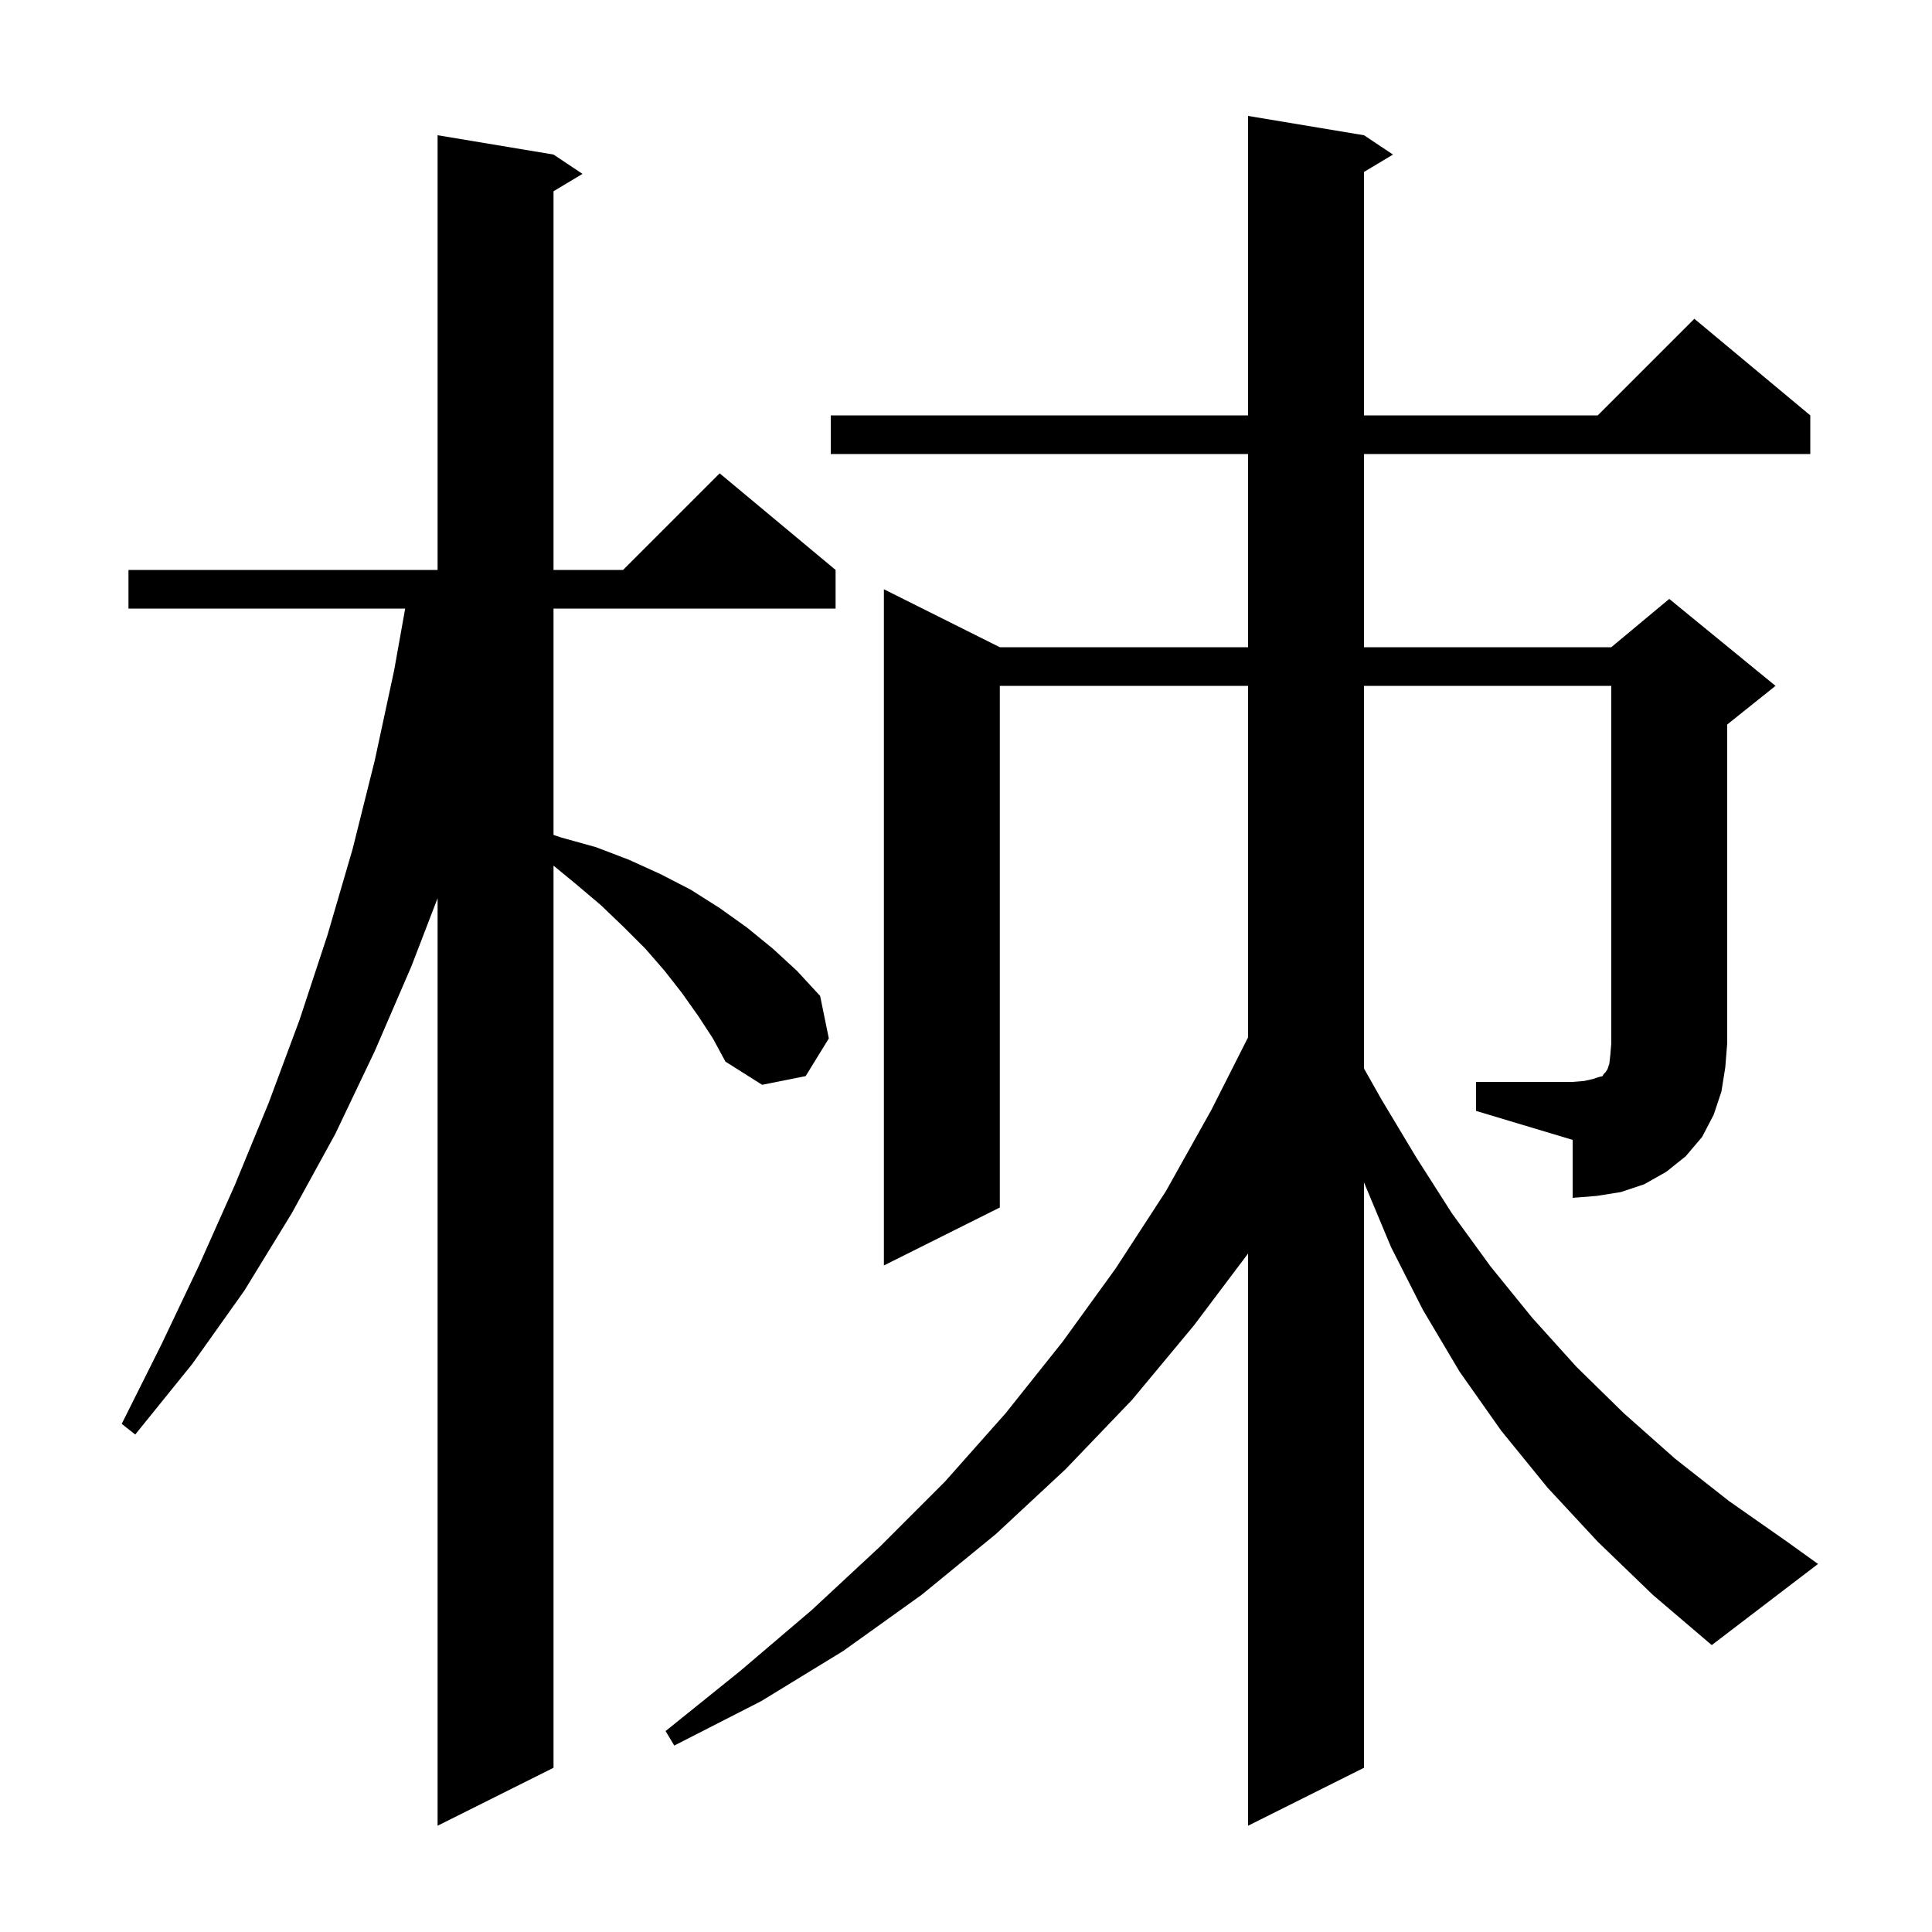 <svg xmlns="http://www.w3.org/2000/svg" xmlns:xlink="http://www.w3.org/1999/xlink" version="1.1" baseProfile="full" viewBox="0 0 200 200" width="200" height="200">
<g fill="black">
<path d="M 72.3 105.2 L 70.6 102.8 L 68.8 100.5 L 66.8 98.2 L 64.6 96.0 L 62.2 93.7 L 59.6 91.5 L 57.3 89.611 L 57.3 183.0 L 45.3 189.0 L 45.3 92.98 L 42.6 100.0 L 38.8 108.8 L 34.7 117.4 L 30.2 125.6 L 25.3 133.6 L 19.9 141.2 L 14.0 148.5 L 12.6 147.4 L 16.7 139.2 L 20.6 131.0 L 24.3 122.7 L 27.8 114.2 L 31.0 105.6 L 33.9 96.8 L 36.5 87.9 L 38.8 78.7 L 40.8 69.4 L 41.943 63.0 L 13.3 63.0 L 13.3 59.0 L 45.3 59.0 L 45.3 14.0 L 57.3 16.0 L 60.3 18.0 L 57.3 19.8 L 57.3 59.0 L 64.5 59.0 L 74.5 49.0 L 86.5 59.0 L 86.5 63.0 L 57.3 63.0 L 57.3 86.433 L 58.1 86.7 L 61.7 87.7 L 65.1 89.0 L 68.4 90.5 L 71.5 92.1 L 74.5 94.0 L 77.3 96.0 L 80.0 98.2 L 82.5 100.5 L 84.9 103.1 L 85.8 107.5 L 83.4 111.4 L 78.9 112.3 L 75.1 109.9 L 73.8 107.5 Z M 152.8 112.0 L 162.8 112.0 L 164.0 111.9 L 164.9 111.7 L 165.5 111.5 L 165.9 111.4 L 166.0 111.2 L 166.2 111.0 L 166.4 110.7 L 166.6 110.1 L 166.7 109.2 L 166.8 108.0 L 166.8 71.0 L 141.2 71.0 L 141.2 110.611 L 143.0 113.8 L 146.6 119.8 L 150.3 125.6 L 154.3 131.1 L 158.6 136.4 L 163.2 141.5 L 168.1 146.3 L 173.4 151.0 L 179.0 155.4 L 185.0 159.6 L 188.2 161.9 L 177.2 170.3 L 171.1 165.1 L 165.4 159.6 L 160.2 154.0 L 155.4 148.1 L 151.1 142.0 L 147.3 135.6 L 144.0 129.1 L 141.2 122.4 L 141.2 183.0 L 129.2 189.0 L 129.2 129.764 L 123.6 137.2 L 117.2 144.9 L 110.3 152.1 L 103.1 158.8 L 95.4 165.1 L 87.3 170.9 L 78.8 176.1 L 69.8 180.7 L 68.9 179.2 L 76.6 173.0 L 84.0 166.7 L 91.1 160.1 L 97.8 153.4 L 104.1 146.3 L 110.0 138.9 L 115.5 131.3 L 120.7 123.3 L 125.4 114.9 L 129.2 107.386 L 129.2 71.0 L 103.5 71.0 L 103.5 125.0 L 91.5 131.0 L 91.5 61.0 L 103.5 67.0 L 129.2 67.0 L 129.2 47.0 L 86.0 47.0 L 86.0 43.0 L 129.2 43.0 L 129.2 12.0 L 141.2 14.0 L 144.2 16.0 L 141.2 17.8 L 141.2 43.0 L 165.4 43.0 L 175.4 33.0 L 187.4 43.0 L 187.4 47.0 L 141.2 47.0 L 141.2 67.0 L 166.8 67.0 L 172.8 62.0 L 183.8 71.0 L 178.8 75.0 L 178.8 108.0 L 178.6 110.5 L 178.2 113.0 L 177.4 115.4 L 176.2 117.7 L 174.5 119.7 L 172.5 121.3 L 170.2 122.6 L 167.8 123.4 L 165.3 123.8 L 162.8 124.0 L 162.8 118.0 L 152.8 115.0 Z " />
</g>
</svg>
